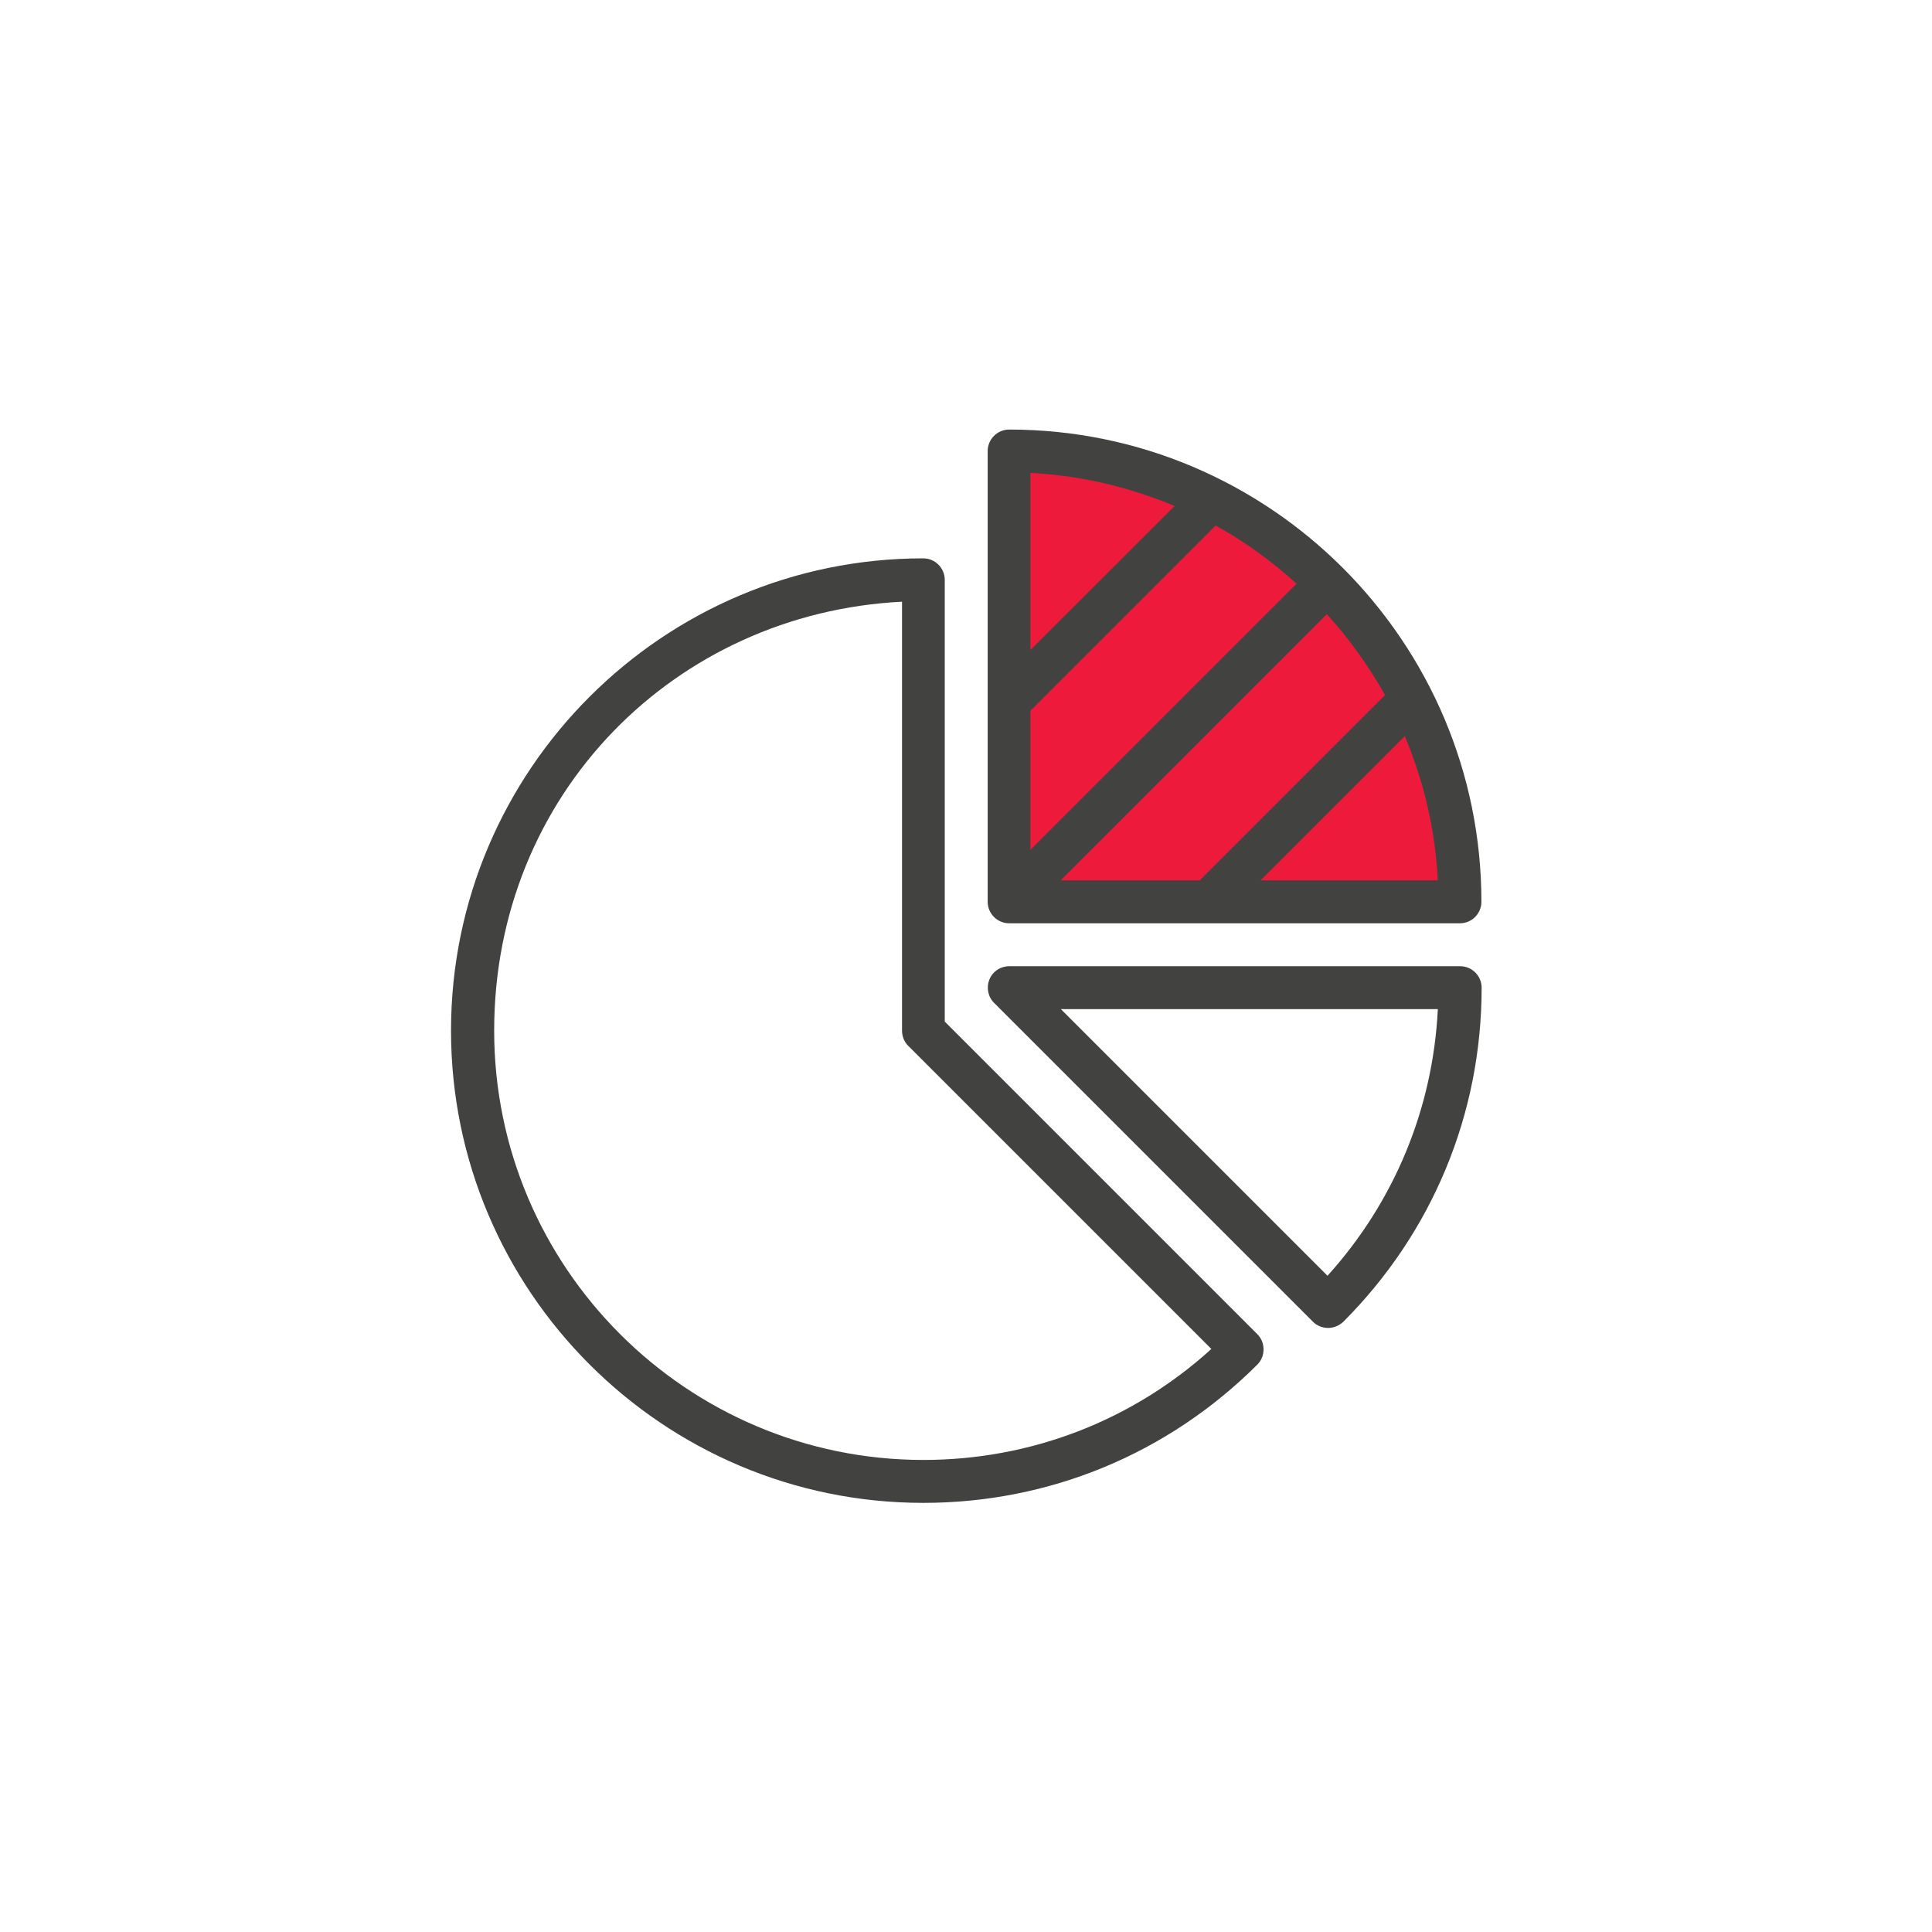 <?xml version="1.0" encoding="UTF-8"?><svg id="Layer_1" xmlns="http://www.w3.org/2000/svg" viewBox="0 0 90 90"><defs><style>.cls-1{fill:#ed1a3b;}.cls-1,.cls-2{stroke-width:0px;}.cls-2{fill:#424241;}</style></defs><path class="cls-1" d="m46.95,21.52v20.27h21.4s-1.56-20.83-21.4-20.27"/><path class="cls-2" d="m48,33.11l8.63-8.63c1.36.75,2.62,1.67,3.77,2.71l-12.4,12.4v-6.48Zm0-11.08c2.37.12,4.63.67,6.72,1.54l-6.72,6.71v-8.26Zm16.52,10.35l-8.63,8.63h-6.48l12.4-12.4c1.04,1.15,1.95,2.41,2.71,3.77m2.46,8.63h-8.26l6.72-6.72c.88,2.09,1.42,4.34,1.54,6.72m-19.97,2h21c.55,0,1-.45,1-1,0-12.13-9.87-22-22-22-.55,0-1,.45-1,1v21c0,.55.45,1,1,1m14.83,16.42l-12.42-12.42h17.56c-.23,4.64-2.03,8.98-5.14,12.42m6.17-14.42h-21c-.4,0-.77.24-.92.62-.15.37-.07.8.22,1.09l14.85,14.85c.19.19.44.29.71.29s.52-.11.71-.29c4.15-4.16,6.44-9.68,6.44-15.56,0-.55-.45-1-1-1m-25,23c-11.03,0-20-8.97-20-20s8.44-19.45,19-19.98v19.98c0,.27.1.52.29.71l14.12,14.12c-3.68,3.34-8.41,5.17-13.42,5.17m1-20.41v-20.59c0-.55-.45-1-1-1-12.13,0-22,9.87-22,22s9.87,22,22,22c5.88,0,11.4-2.29,15.56-6.44.19-.19.29-.44.29-.71s-.1-.52-.29-.71l-14.56-14.56Z"/></svg>